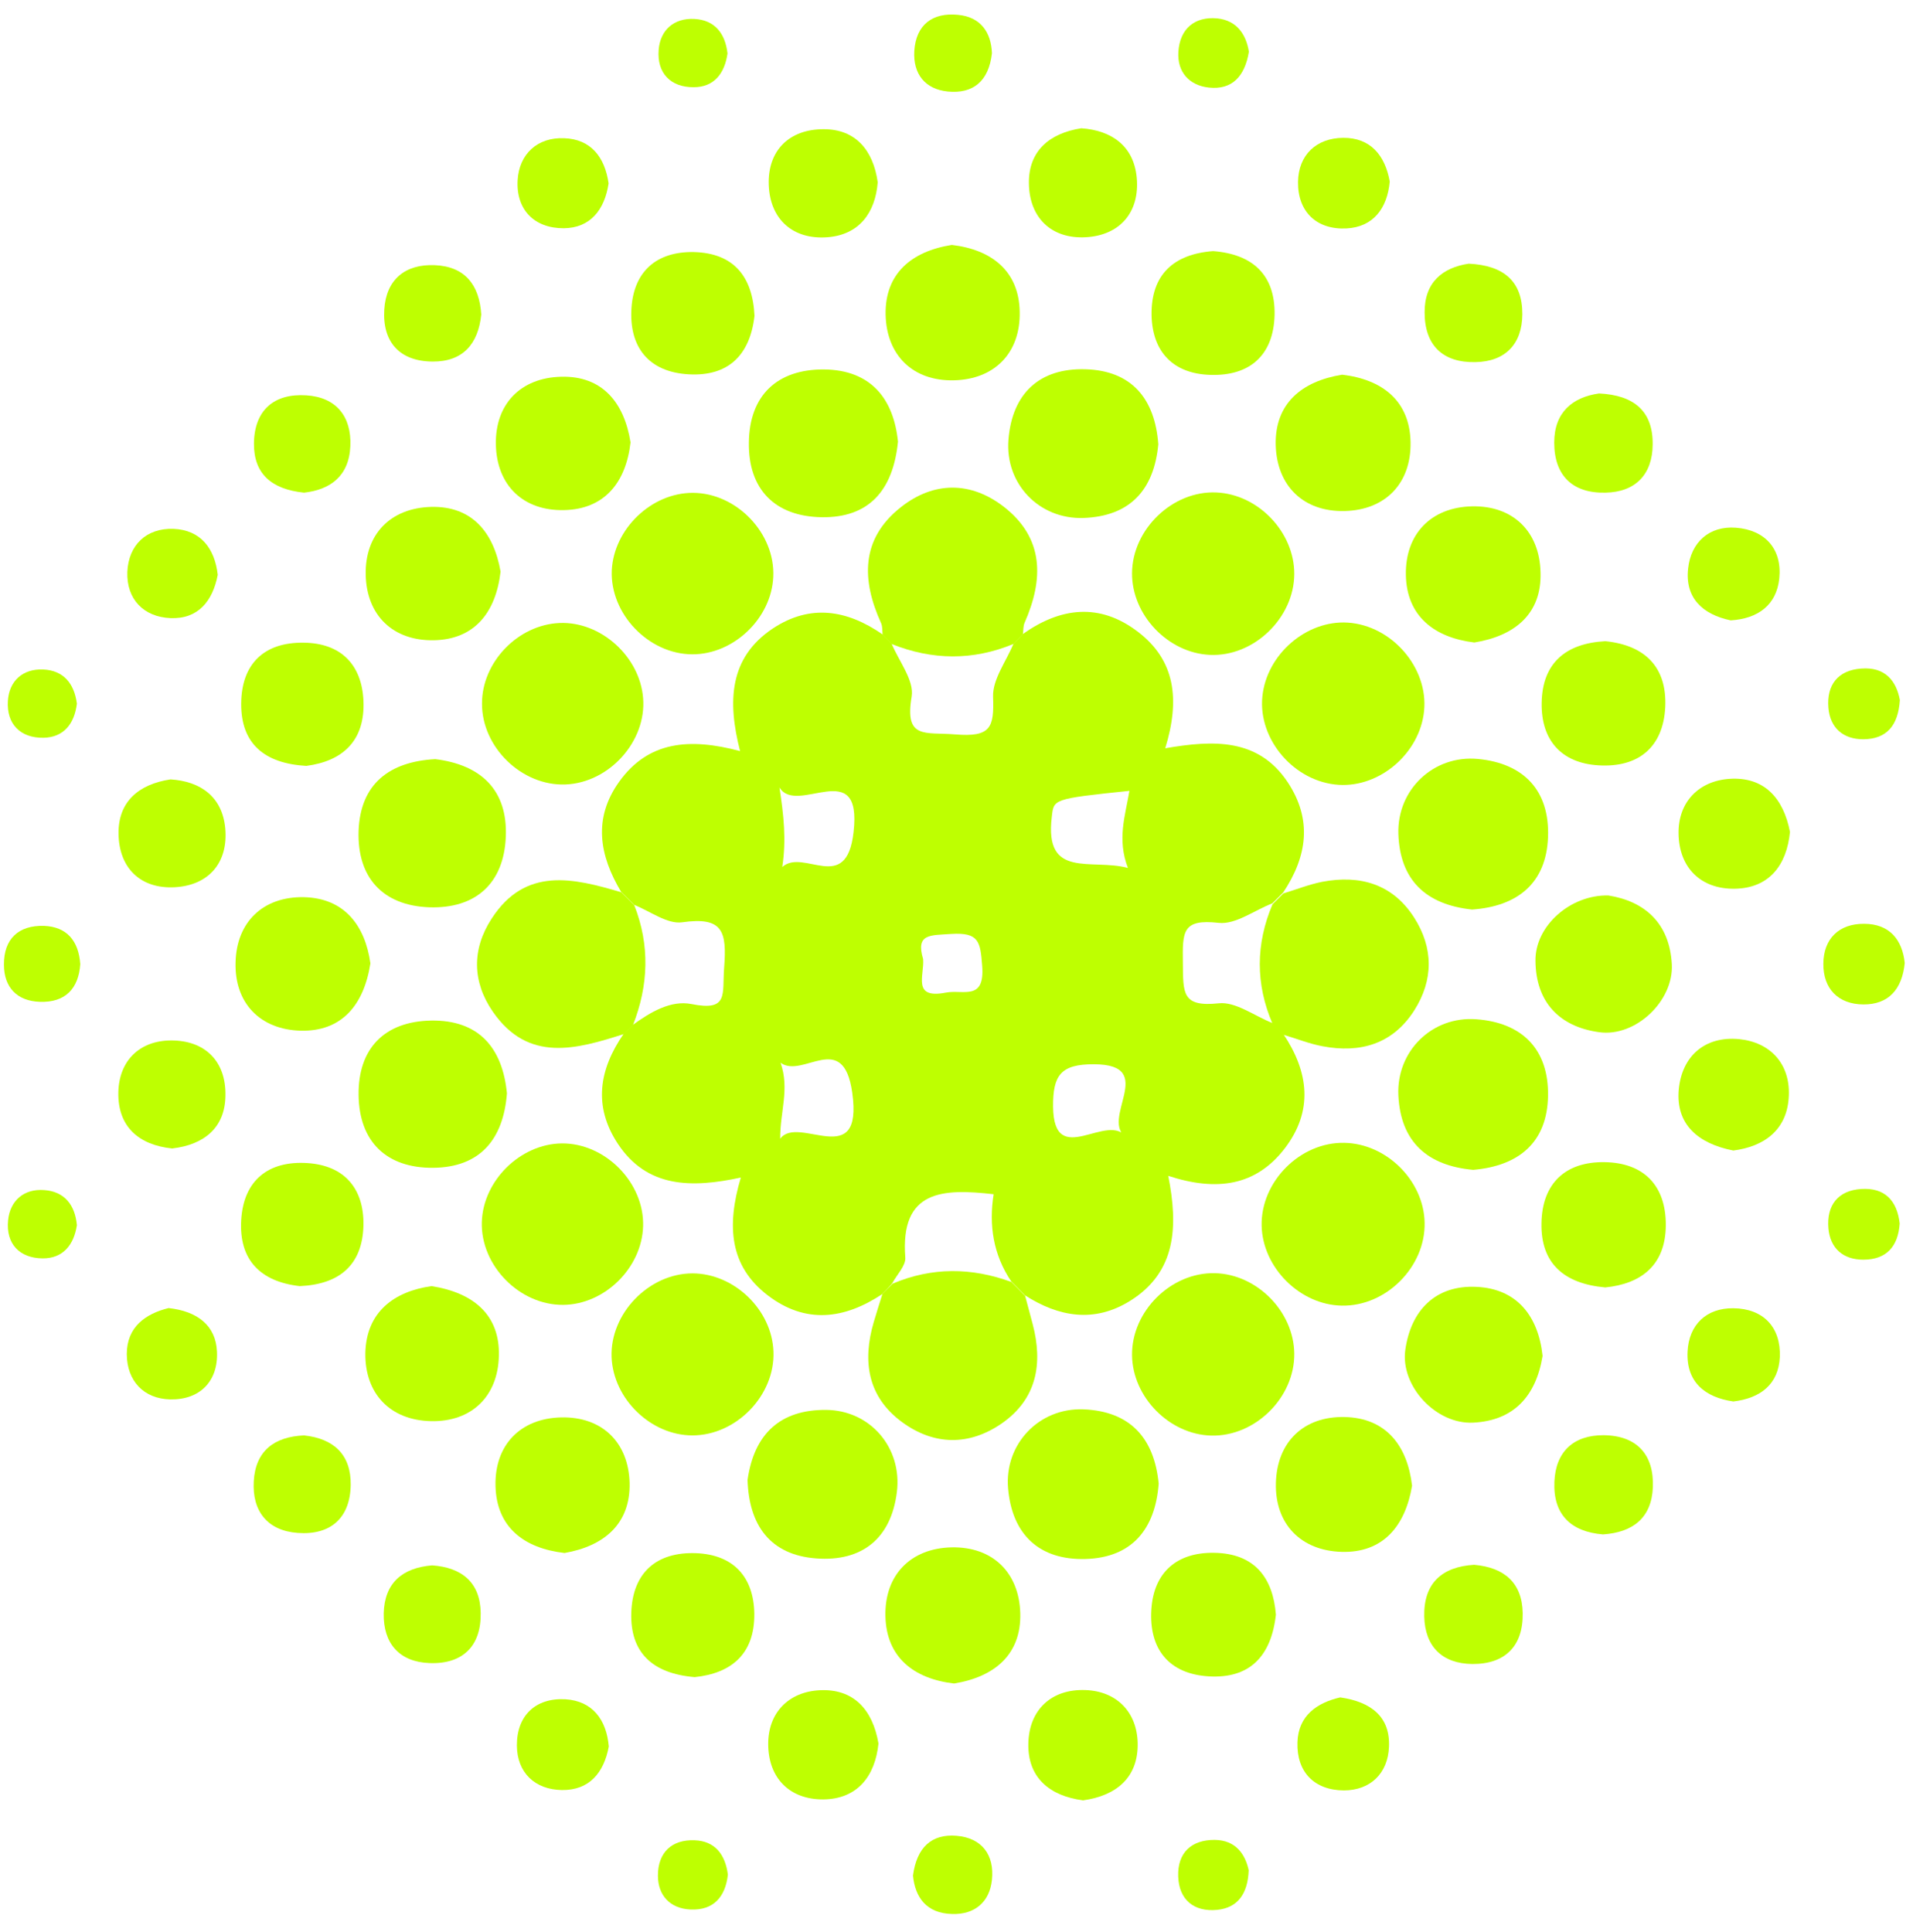 <svg width="102" height="103" viewBox="0 0 102 103" fill="none" xmlns="http://www.w3.org/2000/svg">
<path d="M47.05 69C45.02 70.35 42.95 70.62 40.92 69.06C38.91 67.51 38.73 65.39 39.5 62.79C36.87 63.36 34.5 63.34 32.95 61C31.62 58.99 31.94 57.03 33.25 55.13C33.41 54.97 33.58 54.81 33.74 54.65C34.68 53.97 35.77 53.32 36.87 53.54C38.87 53.94 38.5 53.01 38.61 51.61C38.76 49.66 38.55 48.87 36.37 49.18C35.58 49.29 34.67 48.59 33.81 48.25C33.58 48.02 33.35 47.79 33.12 47.56C31.96 45.62 31.61 43.65 33.01 41.69C34.56 39.52 36.76 39.33 39.46 40.05C38.78 37.39 38.88 35.06 41.21 33.51C43.21 32.19 45.17 32.52 47.06 33.83C47.22 33.99 47.38 34.16 47.54 34.32C47.93 35.26 48.75 36.28 48.61 37.14C48.22 39.44 49.32 39.03 50.92 39.16C52.84 39.32 53.01 38.79 52.95 37.15C52.92 36.22 53.65 35.27 54.04 34.32C54.21 34.15 54.38 33.97 54.55 33.8C56.56 32.38 58.64 32.14 60.66 33.68C62.68 35.21 62.92 37.32 62.13 39.9C64.69 39.46 67.09 39.35 68.66 41.71C69.99 43.72 69.69 45.68 68.42 47.59C68.23 47.78 68.03 47.98 67.84 48.17C66.88 48.54 65.88 49.31 64.98 49.21C63.03 48.99 63.05 49.68 63.07 51.34C63.09 52.94 63 53.71 64.98 53.5C65.88 53.4 66.88 54.17 67.84 54.55C68.04 54.75 68.24 54.94 68.43 55.14C69.78 57.16 70.04 59.23 68.5 61.24C66.97 63.23 64.89 63.55 62.29 62.7C62.82 65.38 62.73 67.83 60.25 69.37C58.35 70.55 56.46 70.23 54.65 69.07C54.41 68.82 54.16 68.58 53.92 68.33C52.96 66.91 52.72 65.33 52.98 63.68C50.26 63.37 47.99 63.45 48.27 67.06C48.3 67.49 47.82 67.97 47.58 68.42C47.41 68.63 47.23 68.82 47.05 69ZM60.1 60.69C58.54 59.74 61.82 56.76 58.33 56.75C56.55 56.74 56.14 57.35 56.15 59C56.18 62.44 59.11 59.17 60.1 60.69ZM41.6 60.72C42.56 59.41 46.04 62.51 45.44 58.26C44.96 54.88 42.81 57.54 41.62 56.67C42.11 58.08 41.59 59.26 41.6 60.72ZM60.22 42.17C56.09 42.6 56.19 42.61 56.08 43.57C55.68 46.9 58.19 45.76 60.14 46.28C59.55 44.75 60 43.49 60.22 42.17ZM41.56 41.99C41.79 43.49 41.93 44.78 41.71 46.23C42.85 45.21 45.13 47.73 45.51 44.38C45.99 40.24 42.49 43.53 41.56 41.99ZM49.22 51.14C49.29 52.02 48.62 53.28 50.43 52.93C51.34 52.75 52.52 53.4 52.37 51.5C52.27 50.21 52.2 49.71 50.72 49.8C49.61 49.88 48.81 49.77 49.22 51.14Z" fill="#BEFF01"/>
<path d="M47.54 34.34C47.38 34.18 47.22 34.01 47.06 33.85C47.04 33.64 47.06 33.42 46.98 33.23C45.93 30.92 45.89 28.73 48.04 27.04C49.79 25.66 51.76 25.66 53.52 27.02C55.68 28.7 55.65 30.89 54.63 33.21C54.55 33.39 54.57 33.62 54.54 33.82C54.37 33.99 54.2 34.17 54.03 34.34C51.88 35.23 49.71 35.21 47.54 34.34Z" fill="#BEFF01"/>
<path d="M68.44 55.18C68.24 54.98 68.04 54.79 67.85 54.59C66.94 52.47 66.95 50.34 67.85 48.22C68.04 48.03 68.24 47.83 68.43 47.64C69.12 47.43 69.8 47.16 70.5 47.02C72.51 46.64 74.24 47.13 75.39 48.91C76.44 50.54 76.44 52.26 75.4 53.89C74.25 55.68 72.52 56.17 70.52 55.79C69.81 55.66 69.13 55.38 68.44 55.18Z" fill="#BEFF01"/>
<path d="M53.93 68.36C54.17 68.61 54.42 68.85 54.66 69.1C54.79 69.6 54.93 70.1 55.06 70.6C55.62 72.72 55.28 74.61 53.4 75.91C51.67 77.1 49.81 77.08 48.11 75.84C46.26 74.49 45.97 72.59 46.59 70.49C46.74 69.99 46.89 69.5 47.05 69C47.23 68.82 47.41 68.64 47.59 68.45C49.69 67.56 51.8 67.58 53.93 68.36Z" fill="#BEFF01"/>
<path d="M33.75 54.66C33.59 54.82 33.42 54.98 33.26 55.14C30.73 55.95 28.17 56.68 26.28 53.95C25.18 52.36 25.15 50.62 26.21 48.99C28.01 46.2 30.57 46.82 33.13 47.58C33.36 47.81 33.59 48.04 33.82 48.27C34.66 50.41 34.58 52.54 33.75 54.66Z" fill="#BEFF01"/>
<path d="M75.96 65.2C76.01 67.55 73.9 69.67 71.54 69.62C69.31 69.58 67.32 67.59 67.27 65.36C67.22 63 69.33 60.89 71.68 60.94C73.93 60.98 75.92 62.96 75.96 65.2Z" fill="#BEFF01"/>
<path d="M30.03 69.58C27.7 69.6 25.62 67.48 25.69 65.16C25.76 62.95 27.74 61 29.95 60.97C32.28 60.95 34.36 63.07 34.29 65.39C34.22 67.61 32.24 69.56 30.03 69.58Z" fill="#BEFF01"/>
<path d="M41.24 72.07C41.33 74.4 39.26 76.54 36.92 76.54C34.71 76.54 32.7 74.6 32.61 72.37C32.52 70.05 34.59 67.9 36.93 67.9C39.15 67.91 41.16 69.84 41.24 72.07Z" fill="#BEFF01"/>
<path d="M71.38 41.85C69.02 41.7 67.07 39.44 67.31 37.13C67.54 34.89 69.66 33.06 71.86 33.2C74.21 33.35 76.17 35.61 75.93 37.92C75.7 40.16 73.58 41.99 71.38 41.85Z" fill="#BEFF01"/>
<path d="M29.84 33.22C32.03 33.13 34.11 35 34.29 37.22C34.48 39.52 32.49 41.74 30.15 41.83C27.83 41.92 25.69 39.85 25.7 37.52C25.69 35.31 27.62 33.31 29.84 33.22Z" fill="#BEFF01"/>
<path d="M69.01 30.61C69 32.96 66.84 35.03 64.51 34.92C62.28 34.82 60.35 32.8 60.36 30.57C60.37 28.22 62.53 26.15 64.86 26.26C67.09 26.36 69.02 28.38 69.01 30.61Z" fill="#BEFF01"/>
<path d="M36.95 26.28C39.28 26.29 41.34 28.44 41.23 30.76C41.13 32.98 39.11 34.9 36.91 34.89C34.58 34.88 32.52 32.73 32.62 30.41C32.73 28.2 34.74 26.27 36.95 26.28Z" fill="#BEFF01"/>
<path d="M69.01 72.17C69.04 74.52 66.92 76.61 64.58 76.55C62.35 76.49 60.39 74.5 60.36 72.27C60.33 69.92 62.44 67.83 64.79 67.89C67.02 67.95 68.98 69.93 69.01 72.17Z" fill="#BEFF01"/>
<path d="M39.86 78.91C40.21 76.47 41.59 75.16 44.05 75.18C46.4 75.2 48.12 77.2 47.82 79.57C47.51 82.04 45.96 83.28 43.53 83.1C41.05 82.92 39.93 81.31 39.86 78.91Z" fill="#BEFF01"/>
<path d="M78.55 62.38C76.11 62.16 74.68 60.89 74.56 58.41C74.45 56.05 76.36 54.17 78.72 54.35C81.18 54.53 82.58 55.97 82.54 58.43C82.5 60.91 80.99 62.17 78.55 62.38Z" fill="#BEFF01"/>
<path d="M27.03 58.3C26.84 60.75 25.6 62.25 23.09 62.27C20.61 62.29 19.15 60.88 19.12 58.39C19.09 55.91 20.5 54.46 22.99 54.42C25.5 54.38 26.79 55.84 27.03 58.3Z" fill="#BEFF01"/>
<path d="M61.78 79.11C61.6 81.53 60.36 83.06 57.88 83.13C55.42 83.2 53.96 81.83 53.75 79.36C53.55 77 55.4 75.06 57.77 75.15C60.24 75.25 61.54 76.66 61.78 79.11Z" fill="#BEFF01"/>
<path d="M78.49 48.5C76.04 48.24 74.64 46.94 74.56 44.46C74.49 42.1 76.44 40.25 78.8 40.47C81.26 40.7 82.63 42.17 82.54 44.63C82.45 47.1 80.91 48.33 78.49 48.5Z" fill="#BEFF01"/>
<path d="M23.21 40.48C25.65 40.78 27.07 42.13 26.97 44.61C26.87 47.1 25.37 48.46 22.89 48.38C20.4 48.29 19.04 46.78 19.12 44.31C19.21 41.8 20.76 40.61 23.21 40.48Z" fill="#BEFF01"/>
<path d="M47.88 23.55C47.62 26.16 46.32 27.62 43.81 27.58C41.31 27.54 39.89 26.08 39.93 23.59C39.96 21.09 41.43 19.69 43.92 19.7C46.45 19.72 47.65 21.28 47.88 23.55Z" fill="#BEFF01"/>
<path d="M61.76 23.69C61.53 26.13 60.25 27.53 57.77 27.62C55.41 27.7 53.58 25.8 53.77 23.44C53.97 20.98 55.42 19.62 57.87 19.69C60.35 19.76 61.58 21.27 61.76 23.69Z" fill="#BEFF01"/>
<path d="M30.1 82.81C27.92 82.56 26.47 81.42 26.42 79.23C26.37 77.05 27.75 75.63 29.92 75.58C32.1 75.53 33.51 76.91 33.57 79.07C33.62 81.27 32.19 82.45 30.1 82.81Z" fill="#BEFF01"/>
<path d="M50.87 89.77C48.72 89.52 47.26 88.37 47.21 86.18C47.16 83.99 48.55 82.56 50.73 82.51C52.92 82.46 54.34 83.85 54.4 86.02C54.46 88.22 53.03 89.42 50.87 89.77Z" fill="#BEFF01"/>
<path d="M85.76 47.75C87.7 48.06 89.02 49.23 89.14 51.41C89.25 53.38 87.2 55.31 85.27 55.04C83.14 54.75 81.89 53.43 81.87 51.24C81.84 49.38 83.73 47.7 85.76 47.75Z" fill="#BEFF01"/>
<path d="M19.75 51.37C19.4 53.61 18.21 55.01 16.03 54.96C13.87 54.9 12.5 53.49 12.56 51.32C12.61 49.16 14.03 47.8 16.2 47.84C18.38 47.89 19.47 49.37 19.75 51.37Z" fill="#BEFF01"/>
<path d="M50.75 13.06C52.88 13.31 54.34 14.46 54.37 16.64C54.41 18.82 53.03 20.23 50.86 20.28C48.68 20.33 47.27 18.95 47.22 16.78C47.18 14.59 48.6 13.4 50.75 13.06Z" fill="#BEFF01"/>
<path d="M33.62 23.59C33.38 25.71 32.24 27.16 30.07 27.2C27.9 27.25 26.49 25.88 26.44 23.72C26.39 21.55 27.76 20.14 29.92 20.09C32.09 20.03 33.28 21.44 33.62 23.59Z" fill="#BEFF01"/>
<path d="M75.29 79.22C74.93 81.38 73.74 82.81 71.54 82.75C69.36 82.69 67.97 81.26 68.03 79.07C68.09 76.89 69.51 75.51 71.7 75.56C73.9 75.61 75.04 77.08 75.29 79.22Z" fill="#BEFF01"/>
<path d="M71.56 19.98C73.71 20.23 75.17 21.38 75.21 23.58C75.25 25.77 73.87 27.2 71.69 27.25C69.5 27.3 68.08 25.91 68.02 23.73C67.97 21.52 69.4 20.33 71.56 19.98Z" fill="#BEFF01"/>
<path d="M23.01 68.58C25.25 68.93 26.66 70.12 26.6 72.3C26.55 74.46 25.14 75.83 22.97 75.78C20.81 75.73 19.45 74.32 19.48 72.15C19.53 69.96 21.01 68.86 23.01 68.58Z" fill="#BEFF01"/>
<path d="M78.61 34.26C76.47 34 75 32.85 74.96 30.66C74.92 28.47 76.31 27.05 78.48 27C80.67 26.95 82.09 28.34 82.14 30.52C82.21 32.72 80.78 33.91 78.61 34.26Z" fill="#BEFF01"/>
<path d="M26.69 30.48C26.44 32.66 25.3 34.1 23.13 34.14C20.96 34.18 19.55 32.82 19.5 30.66C19.45 28.49 20.82 27.09 22.98 27.03C25.16 26.97 26.33 28.39 26.69 30.48Z" fill="#BEFF01"/>
<path d="M82.25 72.3C81.9 74.43 80.73 75.75 78.55 75.86C76.57 75.96 74.66 73.91 74.93 71.98C75.23 69.85 76.56 68.51 78.73 68.62C80.88 68.72 82.02 70.17 82.25 72.3Z" fill="#BEFF01"/>
<path d="M85.6 34.19C87.73 34.41 88.89 35.59 88.79 37.71C88.68 39.86 87.34 40.94 85.23 40.81C83.25 40.69 82.17 39.47 82.2 37.49C82.23 35.34 83.5 34.3 85.6 34.19Z" fill="#BEFF01"/>
<path d="M85.59 68.65C83.37 68.45 82.15 67.35 82.19 65.23C82.22 63.12 83.45 61.94 85.55 61.97C87.66 62 88.83 63.23 88.82 65.33C88.81 67.47 87.5 68.46 85.59 68.65Z" fill="#BEFF01"/>
<path d="M15.98 68.58C13.88 68.34 12.74 67.18 12.86 65.07C12.98 62.93 14.32 61.88 16.4 62.02C18.36 62.15 19.41 63.37 19.38 65.33C19.33 67.48 18.07 68.49 15.98 68.58Z" fill="#BEFF01"/>
<path d="M64.68 13.39C66.78 13.55 68 14.65 67.96 16.79C67.91 18.93 66.65 20.06 64.53 19.99C62.56 19.93 61.44 18.77 61.4 16.8C61.37 14.65 62.57 13.55 64.68 13.39Z" fill="#BEFF01"/>
<path d="M16.33 40.84C14.11 40.71 12.85 39.67 12.86 37.53C12.87 35.4 14.08 34.24 16.19 34.27C18.15 34.29 19.29 35.41 19.38 37.37C19.47 39.51 18.26 40.59 16.33 40.84Z" fill="#BEFF01"/>
<path d="M68.03 86.1C67.78 88.35 66.6 89.51 64.47 89.39C62.32 89.27 61.25 87.92 61.39 85.81C61.52 83.83 62.76 82.77 64.73 82.8C66.92 82.83 67.88 84.16 68.03 86.1Z" fill="#BEFF01"/>
<path d="M37.04 89.43C34.79 89.24 33.59 88.12 33.66 85.99C33.73 83.85 35.01 82.74 37.12 82.82C39.09 82.9 40.19 84.07 40.22 86.05C40.24 88.22 38.97 89.23 37.04 89.43Z" fill="#BEFF01"/>
<path d="M40.23 16.84C39.99 18.94 38.83 20.08 36.72 19.96C34.58 19.84 33.53 18.5 33.67 16.42C33.8 14.46 35.02 13.41 36.98 13.44C39.13 13.49 40.13 14.75 40.23 16.84Z" fill="#BEFF01"/>
<path d="M92.42 61.35C90.52 60.98 89.35 59.94 89.51 58.11C89.67 56.33 90.89 55.23 92.74 55.41C94.39 55.58 95.44 56.72 95.38 58.4C95.32 60.25 94.06 61.14 92.42 61.35Z" fill="#BEFF01"/>
<path d="M9.18 61.24C7.41 61.06 6.27 60.08 6.31 58.24C6.35 56.57 7.43 55.49 9.11 55.48C10.94 55.47 12.06 56.6 12.02 58.43C12 60.11 10.91 61.04 9.18 61.24Z" fill="#BEFF01"/>
<path d="M57.65 6.84C59.27 6.95 60.45 7.78 60.61 9.47C60.78 11.32 59.71 12.55 57.89 12.65C56.06 12.75 54.88 11.61 54.86 9.77C54.84 8.07 55.93 7.11 57.65 6.84Z" fill="#BEFF01"/>
<path d="M95.44 44.36C95.27 46.13 94.33 47.36 92.5 47.39C90.68 47.42 89.52 46.26 89.5 44.44C89.48 42.76 90.58 41.64 92.22 41.53C94.06 41.41 95.09 42.55 95.44 44.36Z" fill="#BEFF01"/>
<path d="M9.09 41.56C10.69 41.66 11.85 42.48 12.01 44.16C12.18 46 11.13 47.21 9.32 47.31C7.5 47.41 6.34 46.29 6.32 44.45C6.3 42.78 7.36 41.82 9.09 41.56Z" fill="#BEFF01"/>
<path d="M46.84 92.97C46.66 94.72 45.71 95.93 43.9 95.95C42.09 95.96 40.96 94.8 40.96 92.99C40.96 91.32 42.05 90.22 43.69 90.13C45.5 90.03 46.53 91.15 46.84 92.97Z" fill="#BEFF01"/>
<path d="M46.8 9.72C46.67 11.36 45.8 12.52 44.12 12.65C42.28 12.79 41.06 11.7 40.99 9.87C40.92 8.03 42.08 6.88 43.93 6.89C45.61 6.89 46.56 8 46.8 9.72Z" fill="#BEFF01"/>
<path d="M57.75 96C55.97 95.77 54.79 94.79 54.83 92.97C54.87 91.16 56.07 90.05 57.88 90.12C59.53 90.18 60.62 91.28 60.66 92.94C60.7 94.76 59.55 95.75 57.75 96Z" fill="#BEFF01"/>
<path d="M85.47 81.82C83.76 81.68 82.8 80.76 82.88 79C82.95 77.4 83.91 76.52 85.51 76.53C87.28 76.55 88.2 77.57 88.13 79.31C88.06 80.93 87.08 81.71 85.47 81.82Z" fill="#BEFF01"/>
<path d="M78.31 14.06C80.17 14.15 81.18 14.99 81.17 16.76C81.16 18.35 80.26 19.28 78.67 19.31C76.93 19.35 75.96 18.41 75.96 16.66C75.95 15.05 76.92 14.27 78.31 14.06Z" fill="#BEFF01"/>
<path d="M78.6 83.44C80.21 83.58 81.16 84.4 81.19 86.01C81.22 87.77 80.26 88.74 78.5 88.73C76.9 88.71 75.98 87.8 75.94 86.2C75.9 84.42 76.89 83.54 78.6 83.44Z" fill="#BEFF01"/>
<path d="M85.26 20.98C87.12 21.07 88.14 21.92 88.12 23.7C88.11 25.3 87.2 26.24 85.6 26.27C83.85 26.31 82.87 25.36 82.87 23.6C82.87 21.98 83.85 21.18 85.26 20.98Z" fill="#BEFF01"/>
<path d="M25.66 16.77C25.5 18.34 24.68 19.29 23.07 19.28C21.3 19.27 20.38 18.23 20.49 16.5C20.59 14.91 21.6 14.07 23.19 14.14C24.79 14.21 25.56 15.19 25.66 16.77Z" fill="#BEFF01"/>
<path d="M16.21 76.54C17.79 76.71 18.72 77.56 18.7 79.18C18.67 80.97 17.6 81.87 15.87 81.74C14.26 81.62 13.44 80.58 13.53 78.99C13.62 77.37 14.62 76.61 16.21 76.54Z" fill="#BEFF01"/>
<path d="M74.1 9.68C73.97 11.11 73.22 12.11 71.79 12.18C70.2 12.26 69.19 11.29 69.21 9.7C69.23 8.27 70.18 7.36 71.62 7.35C73.07 7.34 73.85 8.28 74.1 9.68Z" fill="#BEFF01"/>
<path d="M32.45 9.78C32.24 11.18 31.48 12.16 30.06 12.17C28.49 12.18 27.51 11.18 27.6 9.61C27.68 8.22 28.65 7.31 30.08 7.37C31.51 7.42 32.25 8.38 32.45 9.78Z" fill="#BEFF01"/>
<path d="M23.04 83.47C24.63 83.58 25.61 84.39 25.63 86.01C25.66 87.78 24.66 88.75 22.9 88.68C21.29 88.62 20.43 87.63 20.46 86.03C20.5 84.41 21.45 83.6 23.04 83.47Z" fill="#BEFF01"/>
<path d="M92.42 74.73C90.89 74.51 89.9 73.68 89.98 72.07C90.05 70.64 90.98 69.74 92.43 69.76C94.02 69.78 94.96 70.77 94.9 72.36C94.83 73.81 93.87 74.56 92.42 74.73Z" fill="#BEFF01"/>
<path d="M8.99 69.75C10.52 69.92 11.51 70.67 11.57 72.08C11.64 73.65 10.66 74.65 9.08 74.62C7.67 74.59 6.77 73.64 6.76 72.21C6.76 70.75 7.77 70.05 8.99 69.75Z" fill="#BEFF01"/>
<path d="M16.21 26.27C14.47 26.09 13.53 25.26 13.54 23.65C13.56 21.88 14.6 20.97 16.33 21.08C17.92 21.18 18.75 22.2 18.68 23.79C18.61 25.42 17.57 26.12 16.21 26.27Z" fill="#BEFF01"/>
<path d="M92.28 33.08C90.8 32.77 89.83 31.9 90.01 30.31C90.16 28.92 91.13 28.03 92.56 28.14C94.12 28.26 95.03 29.28 94.87 30.85C94.72 32.26 93.74 32.99 92.28 33.08Z" fill="#BEFF01"/>
<path d="M32.46 93.13C32.2 94.53 31.42 95.47 29.96 95.45C28.52 95.43 27.57 94.52 27.56 93.08C27.55 91.48 28.56 90.52 30.15 90.61C31.59 90.7 32.34 91.7 32.46 93.13Z" fill="#BEFF01"/>
<path d="M71.46 90.51C73.13 90.75 74.13 91.56 74.06 93.15C74 94.56 73.07 95.47 71.65 95.47C70.08 95.46 69.13 94.49 69.18 92.91C69.22 91.47 70.24 90.79 71.46 90.51Z" fill="#BEFF01"/>
<path d="M11.61 30.65C11.34 32.07 10.55 33.02 9.09 32.96C7.66 32.9 6.74 31.95 6.79 30.5C6.85 29.07 7.8 28.15 9.25 28.2C10.7 28.26 11.45 29.24 11.61 30.65Z" fill="#BEFF01"/>
<path d="M101.56 51.35C101.42 52.76 100.69 53.57 99.35 53.56C98.01 53.55 97.21 52.72 97.22 51.39C97.23 50.05 98.06 49.25 99.39 49.26C100.75 49.26 101.43 50.11 101.56 51.35Z" fill="#BEFF01"/>
<path d="M66.58 99.73C66.53 101 65.98 101.73 64.9 101.84C63.67 101.96 62.86 101.31 62.82 100.05C62.78 98.8 63.52 98.1 64.77 98.11C65.89 98.12 66.4 98.88 66.58 99.73Z" fill="#BEFF01"/>
<path d="M48.68 100.01C48.88 98.51 49.67 97.78 51 97.89C52.36 98 53.03 98.92 52.89 100.24C52.77 101.41 51.98 102.1 50.77 102.06C49.39 102.03 48.79 101.16 48.68 100.01Z" fill="#BEFF01"/>
<path d="M38.81 99.96C38.68 101.14 38.05 101.88 36.81 101.82C35.74 101.77 35.08 101.08 35.08 100.01C35.08 98.78 35.82 98.08 37.04 98.13C38.12 98.17 38.67 98.88 38.81 99.96Z" fill="#BEFF01"/>
<path d="M38.79 2.85C38.64 3.92 38.07 4.65 36.99 4.65C35.75 4.66 35.02 3.89 35.12 2.66C35.2 1.61 35.93 0.95 37.03 1.01C38.11 1.07 38.67 1.78 38.79 2.85Z" fill="#BEFF01"/>
<path d="M52.89 2.84C52.72 4.34 51.88 5.01 50.54 4.88C49.32 4.76 48.68 3.94 48.75 2.72C48.84 1.31 49.73 0.66 51.07 0.79C52.3 0.9 52.85 1.74 52.89 2.84Z" fill="#BEFF01"/>
<path d="M66.59 2.76C66.37 4.09 65.68 4.8 64.46 4.67C63.42 4.56 62.76 3.85 62.83 2.76C62.91 1.54 63.69 0.87 64.9 0.98C65.97 1.09 66.45 1.87 66.59 2.76Z" fill="#BEFF01"/>
<path d="M4.1 37.52C3.97 38.59 3.4 39.32 2.32 39.34C1.08 39.36 0.34 38.6 0.42 37.37C0.49 36.31 1.21 35.65 2.31 35.7C3.4 35.75 3.96 36.46 4.1 37.52Z" fill="#BEFF01"/>
<path d="M101.3 37.33C101.21 38.69 100.6 39.41 99.35 39.42C98.27 39.42 97.58 38.81 97.49 37.74C97.39 36.53 97.99 35.74 99.24 35.65C100.51 35.55 101.11 36.3 101.3 37.33Z" fill="#BEFF01"/>
<path d="M4.28 51.41C4.19 52.71 3.49 53.47 2.12 53.42C0.91 53.38 0.21 52.65 0.21 51.44C0.2 50.07 0.98 49.33 2.35 49.37C3.56 49.42 4.19 50.16 4.28 51.41Z" fill="#BEFF01"/>
<path d="M4.1 65.33C3.94 66.39 3.35 67.11 2.27 67.1C1.03 67.09 0.31 66.31 0.43 65.08C0.53 64.03 1.27 63.37 2.37 63.46C3.44 63.54 4 64.25 4.1 65.33Z" fill="#BEFF01"/>
<path d="M101.29 65.24C101.21 66.45 100.6 67.17 99.35 67.17C98.27 67.17 97.58 66.56 97.49 65.49C97.39 64.28 97.99 63.48 99.24 63.4C100.48 63.32 101.15 64 101.29 65.24Z" fill="#BEFF01"/>
</svg>
